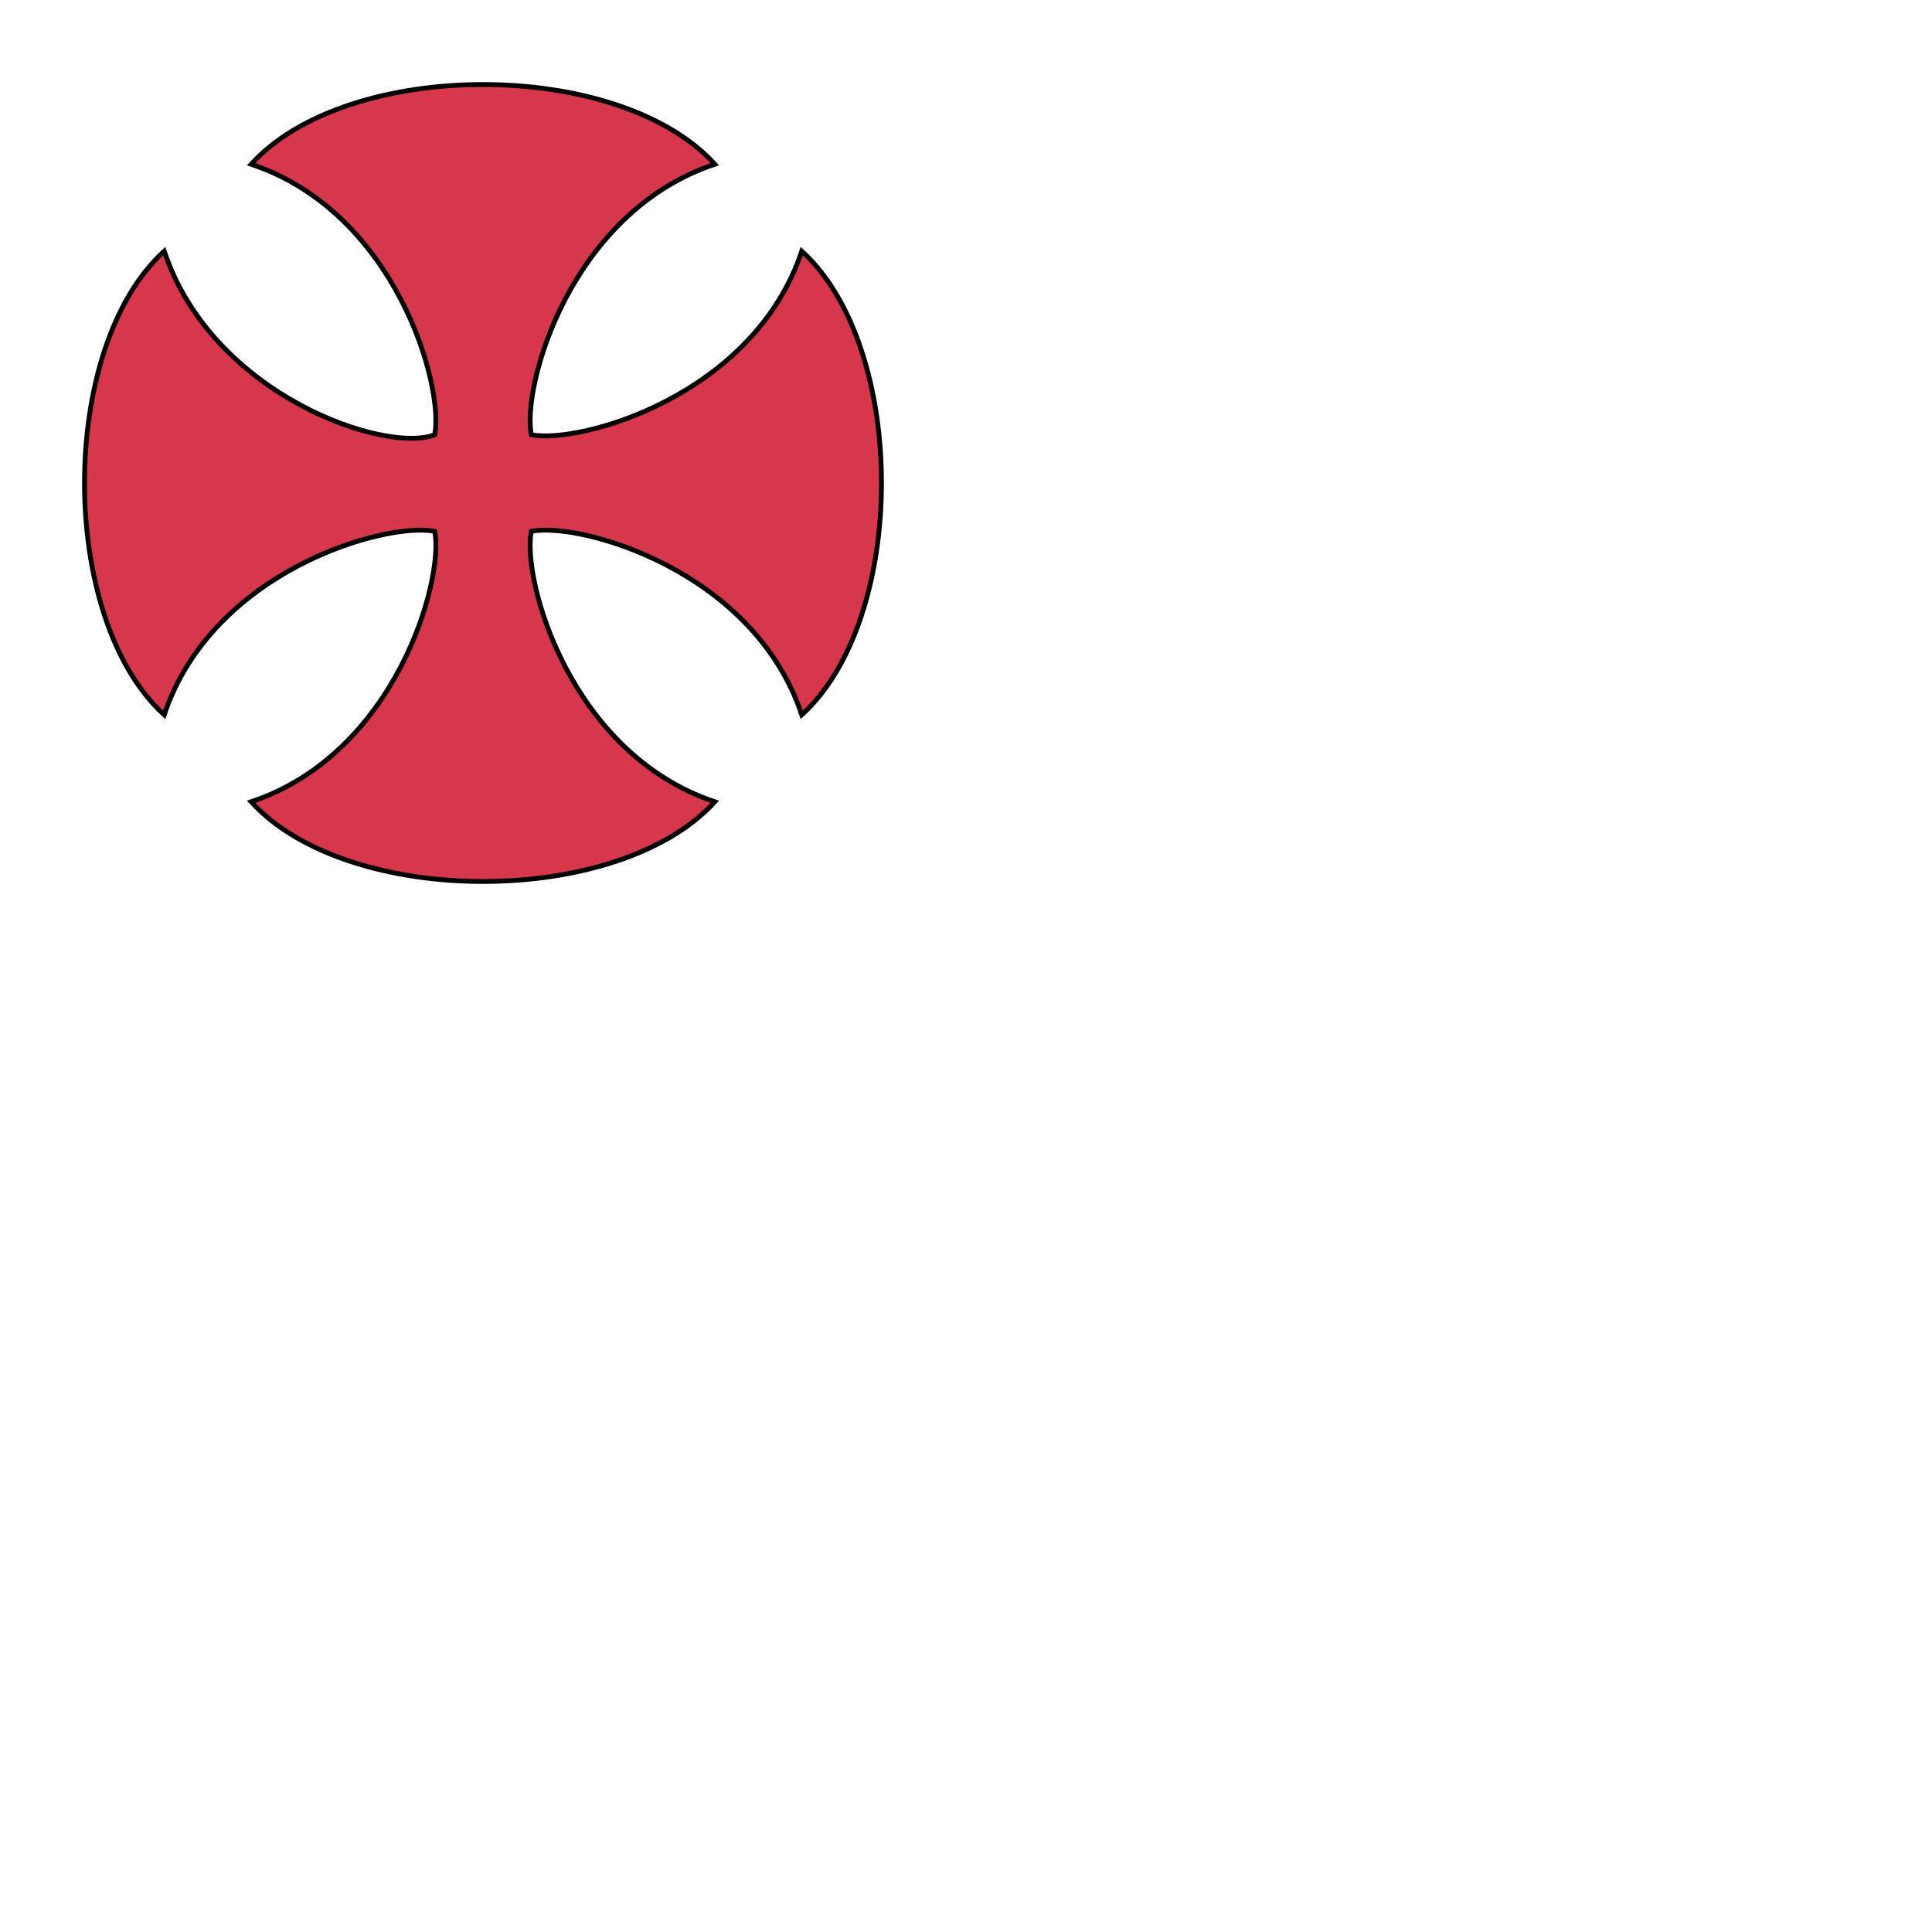 <svg xmlns="http://www.w3.org/2000/svg" fill="#d7374a" stroke="#000" viewBox="50 50 200 200"><g id="crossPatteeAlisee" stroke-width=".5"><path d="m 76,67 c 10,-11 38,-11 48,0 -15,5 -20,23 -19,28 5,1 23,-4 28,-19 11,10 11,38 0,48 -5,-15 -23,-20 -28,-19 -1,5 4,23 19,28 -10,11 -38,11 -48,0 15,-5 20,-23 19,-28 -5,-1 -23,4 -28,19 C 56,114 56,86 67,76 72,91 90,97 95,95 96,90 91,72 76,67 Z"/></g></svg>